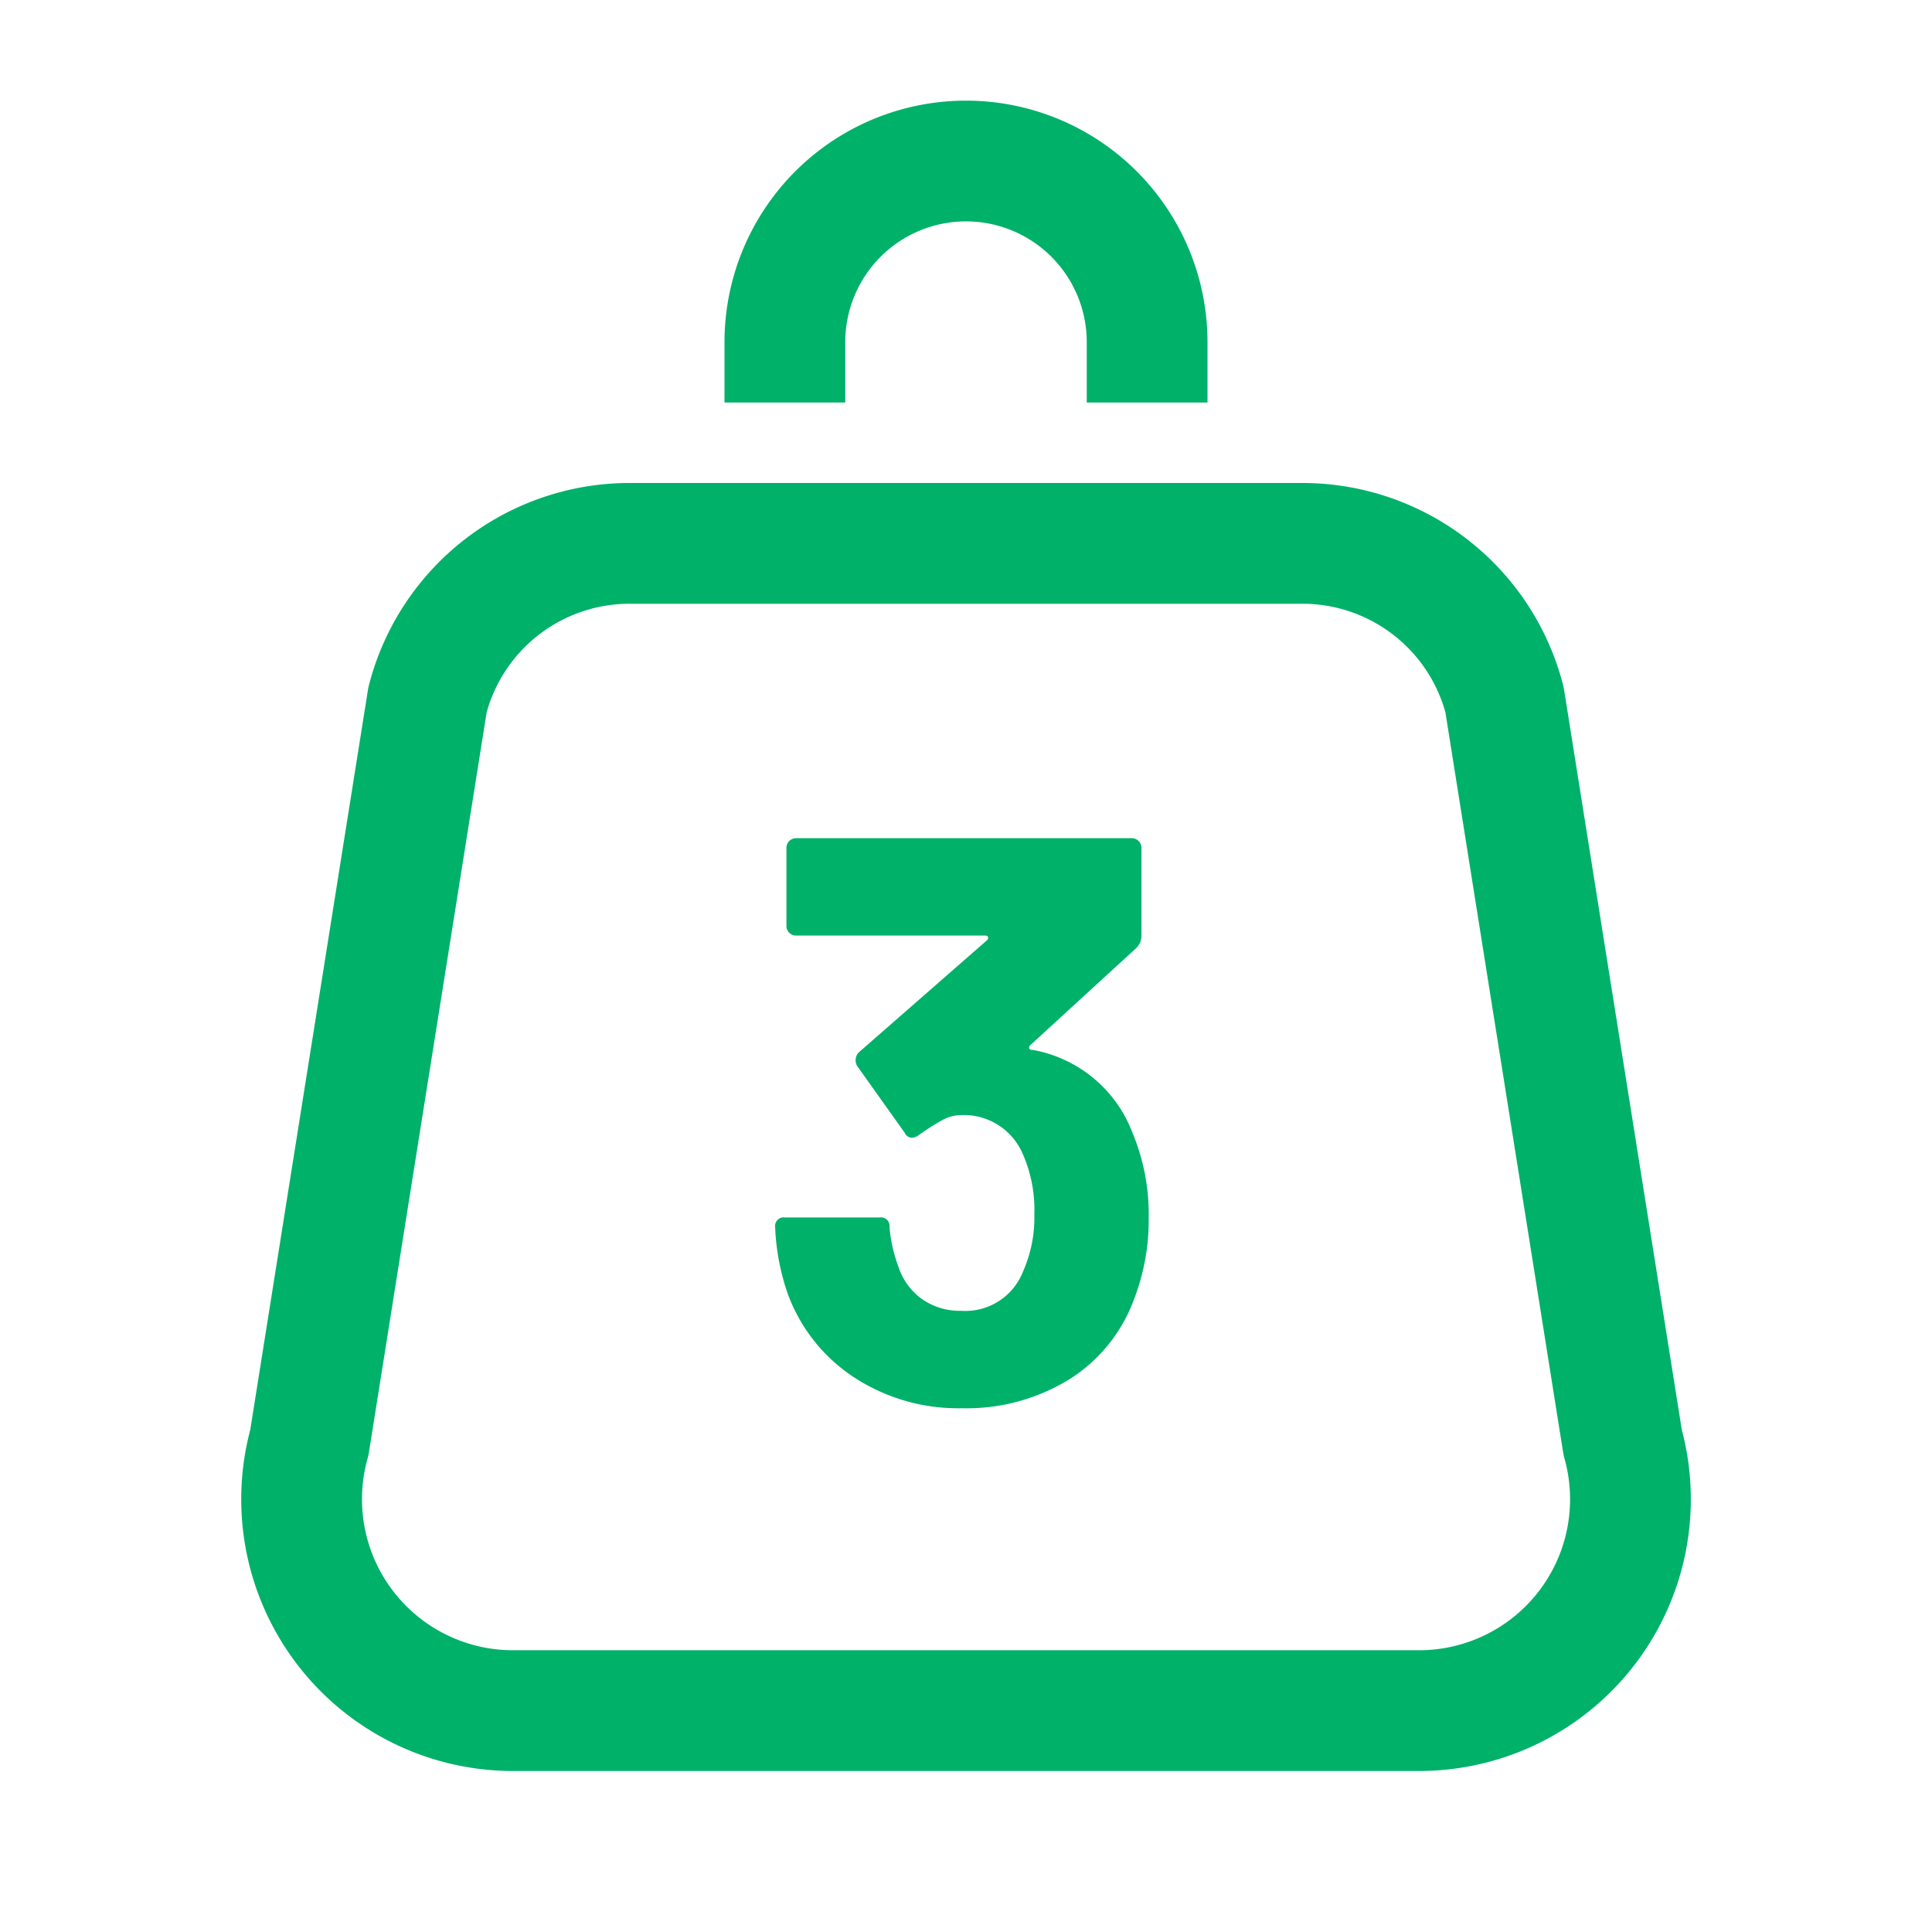 <svg xmlns="http://www.w3.org/2000/svg" viewBox="0 0 32 32">
  <defs>
    <style>
      .a, .b, .c {
        fill: none;
      }

      .a, .b {
        stroke: #00b16a;
        stroke-linejoin: round;
        stroke-width: 2px;
      }

      .a {
        stroke-linecap: round;
      }

      .b {
        stroke-linecap: square;
      }

      .d {
        fill: #00b16a;
      }
    </style>
  </defs>
  <path class="a" d="M23.551,28.333H8.449a3.501,3.501,0,0,1-3.325-4.44l1.957-12.303A3.458,3.458,0,0,1,10.406,9h11.189a3.458,3.458,0,0,1,3.325,2.59l1.957,12.303A3.501,3.501,0,0,1,23.551,28.333Z"/>
  <path class="b" d="M13,5.667a3,3,0,0,1,6,0"/>
  <rect class="c" width="32" height="32"/>
  <path class="d" d="M19.026,20.179a3.625,3.625,0,0,1-.24,1.333,2.642,2.642,0,0,1-1.073,1.333,3.247,3.247,0,0,1-1.78.48,3.151,3.151,0,0,1-1.78-.507,2.811,2.811,0,0,1-1.1-1.374,3.79,3.79,0,0,1-.214-1.12A.142.142,0,0,1,13,20.165h1.573a.142.142,0,0,1,.16.16,2.444,2.444,0,0,0,.147.653,1.062,1.062,0,0,0,.393.54,1.089,1.089,0,0,0,.646.193,1.025,1.025,0,0,0,1.027-.654,2.195,2.195,0,0,0,.186-.933,2.301,2.301,0,0,0-.199-1.027,1.06,1.06,0,0,0-1.027-.627.648.648,0,0,0-.306.087,4.004,4.004,0,0,0-.387.247.181.181,0,0,1-.107.04.127.127,0,0,1-.12-.08l-.788-1.107a.172.172,0,0,1-.026-.094.182.182,0,0,1,.053-.133l2.12-1.854a.052.052,0,0,0,.02-.053c-.004-.018-.02-.027-.046-.027H13.186a.154.154,0,0,1-.113-.047.152.152,0,0,1-.047-.113v-1.293a.16.16,0,0,1,.16-.16h5.56a.16.16,0,0,1,.16.16v1.467a.28.28,0,0,1-.094.2l-1.746,1.6a.053.053,0,0,0-.02.053c.004.018.023.027.06.027a2.178,2.178,0,0,1,1.652,1.374A3.504,3.504,0,0,1,19.026,20.179Z"/>
</svg>
